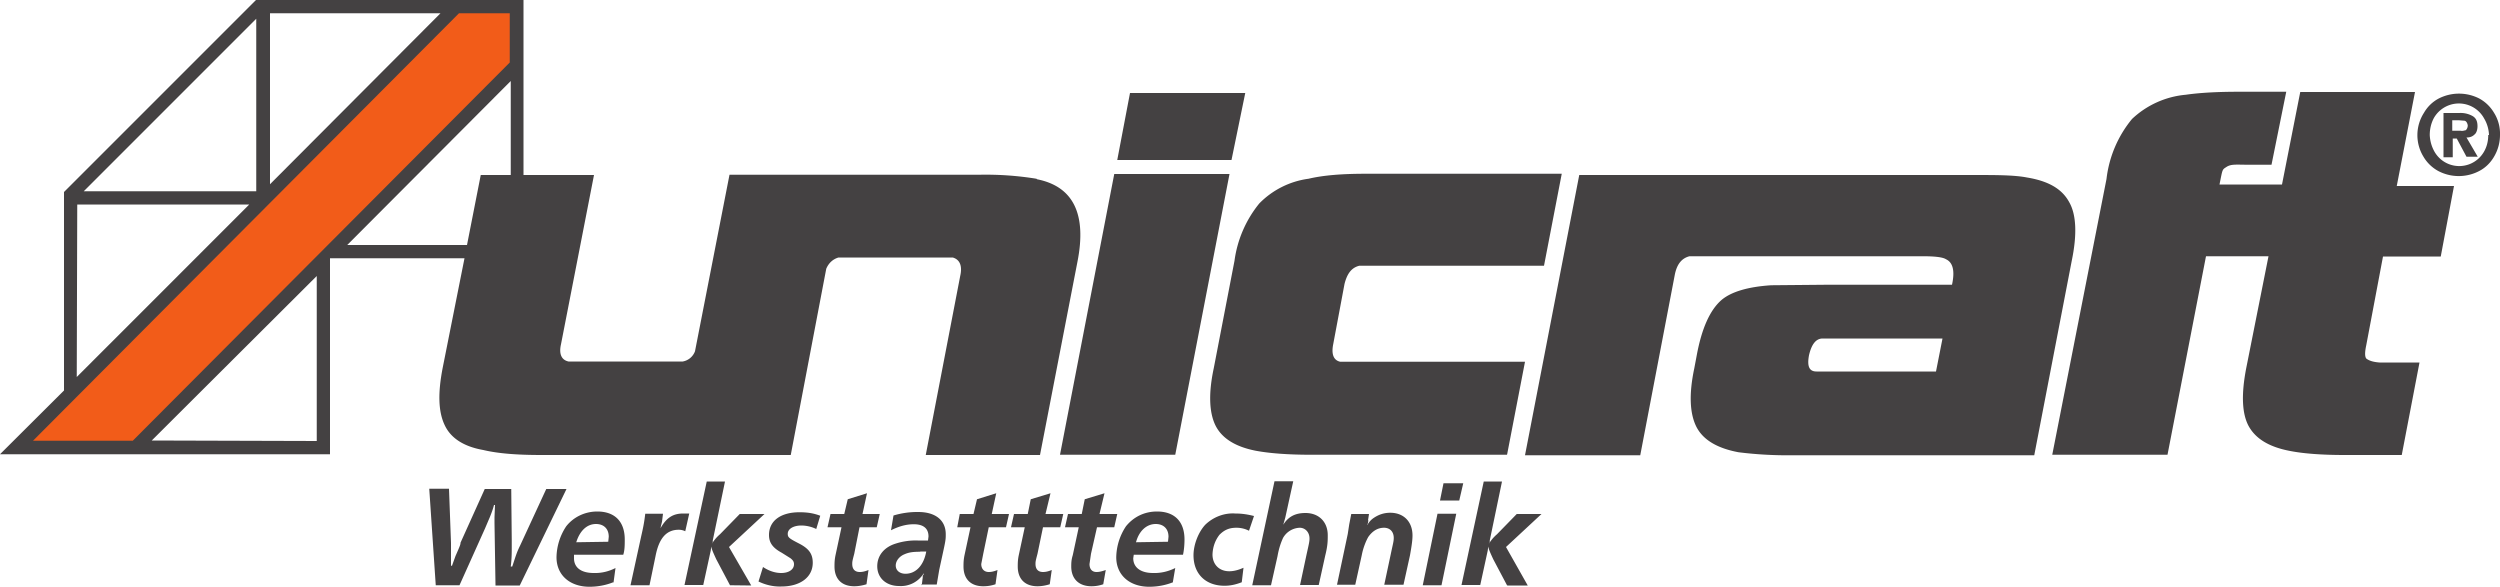 <svg xmlns="http://www.w3.org/2000/svg" xml:space="preserve" width="1000" height="234.7" viewBox="0 0 1000 234.7"><style>.st0{fill:#444142}</style><path d="M204.3 70h-12l-5.5 28h-47.9l65.4-65.6V70zM108 73.7V5.3h68.2L108 73.7zM60.7 176.2l66-65.8v66l-66-.2zM30.9 81.8h68.8l-69 69 .2-69zm71.6-74.3v69h-69l69-69zm312.1 64a127 127 0 0 0-23.1-1.6h-99.7L278 140.5a6.4 6.4 0 0 1-4.9 4.1h-45.7c-2.8-.6-3.9-3-3-6.9L237.6 70h-28.2V0h-107L25.6 76.8v79.4L0 181.7h132v-78.4h53.8l-8.7 43.7c-2 10.2-1.8 17.7.8 23.1 2.4 5.1 7.5 8.5 15.4 9.9 5.9 1.4 13.4 2 23.3 2h99.7l14.2-74.5c1-2.4 2.8-3.9 4.9-4.5h45.7c2.8.8 3.9 3.3 3 7.3L370.3 182H416l15-77.4c3.7-18.9-1.6-30-16.2-32.9" class="st0"/><path fill="#f25c19" fill-rule="evenodd" d="M53.2 176.2 203.9 25V5.3h-20.3l-170.4 171h40"/><path d="M995.3 54c0 2.3-.5 4.5-1.6 6.5a11.4 11.4 0 0 1-20 0c-1.1-2-1.7-4.2-1.8-6.5 0-2.3.5-4.6 1.6-6.7a11.5 11.5 0 0 1 20.1 0 14 14 0 0 1 2 6.7h-.3zm4.7 0c.1-3.1-.7-6.2-2.4-8.9a15.4 15.4 0 0 0-5.9-5.7 17.8 17.8 0 0 0-16.2 0 14.7 14.7 0 0 0-5.9 5.7 16.5 16.5 0 0 0-.2 17.6c1.4 2.4 3.5 4.4 5.9 5.7a17.6 17.6 0 0 0 16.4 0c2.5-1.3 4.5-3.3 5.9-5.7a17 17 0 0 0 2.4-8.7zm-19.1-1.8v-4.1h2.6l2.4.2c.6.2 1 .8 1.2 1.8 0 1-.4 1.6-.8 2-.4 0-1.2.4-2 .2h-3.4zm0 3.2h1.8l3.9 7.3h4.5l-4.5-7.7c1.4 0 2.4-.4 3.2-1.2.8-.6 1.2-2 1.2-3.3 0-2-.6-3.3-2-4.1a9.8 9.8 0 0 0-5.3-1.2h-6.3v17.7h3.7v-7.7m-206.7 93.4 2.6-13.2h-47.9c-2.8 0-4.5 2.4-5.5 6.7-.8 4.3 0 6.5 3 6.5h47.8zm-42.8-46.1h-55.8c-3.2.8-5.1 3.3-5.9 7.5l-13.8 72.1H610L631.7 70h157.4c9.3 0 16.6 0 21.7 1 8.5 1.4 14 4.5 16.9 9.9 2.8 4.9 3.2 12.8 1 23.4l-15 77.8h-96.6c-7.2.1-14.5-.3-21.7-1.2-8.5-1.6-14-4.9-16.7-9.9-2.8-5.3-3.2-13.2-1-23.6l1-5.3c2-10.8 5.3-18.1 9.9-22.1 3.9-3.3 10.6-5.3 19.9-5.9l21.7-.2h50.6c1.2-5.5.4-8.9-2.4-10.2-1.2-.8-4.3-1.2-9.1-1.2h-38m-128.5 79.4h-78.2c-9.7 0-16.9-.6-22.3-1.6-8.1-1.6-13.4-4.9-16-9.9-2.6-5.1-3-12.8-.8-23.1l8.3-43a46 46 0 0 1 9.9-22.9 33.9 33.9 0 0 1 19.7-9.9c5.9-1.4 13.4-2 22.9-2h78.4l-7.1 36.8h-73.9c-3.2.8-4.9 3.3-5.9 7.3l-4.5 24c-.8 3.9 0 6.5 2.8 7.1H610l-7.1 36.8m-133 .4H424l21.7-112.3h46.1l-21.7 112.3M492.8 64h-45.9l5.1-26.8h46.1L492.6 64" class="st0"/><path class="st0" d="M907.4 102.5h-25L867 181.9h-46.1l21.7-110.3a46 46 0 0 1 10.2-24 36 36 0 0 1 21.5-9.7c5.5-.8 12.6-1.2 21.1-1.2h19.1l-5.9 29.2h-8.7c-5.5 0-7.5-.4-9.5 1-1.6 1-1.4 1-2.6 6.9h25l7.3-37H966l-7.3 37.6h22.9l-5.3 28.2h-23.1l-6.7 35.5c-.6 2.8-.6 4.5 0 5.3 1 .8 2.6 1.4 5.3 1.6h16l-7.1 37h-22.9c-9.3 0-16.6-.6-21.7-1.6-8.5-1.6-13.8-4.9-16.6-9.9-2.8-5.1-3-13-1-23.3l8.9-44.7M198.2 234.1l-.4-24.8v-2.4l.2-4.9h-.4c-.4 1.6-1 3.2-1.6 4.7l-2 4.7-10.2 22.7h-9.5l-2.6-38.6h7.9l.8 21.7v9.1h.4l1.4-3.9c2-4.5 2-4.7 2-5.3l9.7-21.5h10.6l.2 20.5v2.6c0 2.4 0 4.7-.4 7.9h.6c1.2-3.5 1.6-5.3 3.2-8.5l10.4-22.5h8.1l-18.7 38.6h-9.7m45.1-17.5.2-2c0-3.2-2-5.1-5.1-5.1-3.7 0-6.5 2.8-7.9 7.3l12.8-.2zm2 16.2c-3 1.2-6.3 1.8-9.5 1.8-7.9 0-13.2-4.7-13.2-11.8a23 23 0 0 1 3.9-12.4c3-3.8 7.6-5.9 12.4-5.9 7.1 0 11 4.1 11 11.2 0 2 0 4.3-.6 6.1h-19.7v1.4c0 3.7 2.8 5.9 7.9 5.9 3 .1 6-.6 8.7-2l-.8 5.9m6.8 1 4.3-19.7c.8-3.5 1.2-5.5 1.6-8.9h7.1l-.4 3.2-.2.8-.2.8-.2 1c2.4-4.3 5.1-5.9 9.1-5.9h2.4l-1.6 7.1c-.8-.4-1.7-.6-2.6-.6-4.9 0-7.9 3.3-9.3 10.6l-2.4 11.6h-7.6m39.8 0-5.5-10.4c-1.2-2.6-1.8-3.9-2-5.1l-.2 1.6-3 13.8h-7.5l8.9-41.4h7.3l-4.9 23.6v.6l-.4.8c.9-1.5 2-2.8 3.3-3.9l7.9-8.1h9.9l-14.2 13.2 8.9 15.4-8.5-.1m13.2-7.3c2.4 1.6 4.9 2.4 7.3 2.4 3 0 5.1-1.4 5.1-3.5 0-1-.4-1.6-1.4-2.4l-3.5-2.2c-3.7-2-5.1-4.1-5.1-7.1 0-5.7 4.7-9.1 12.2-9.1 3.2 0 5.7.4 8.3 1.4l-1.6 5.3a14 14 0 0 0-5.9-1.4c-3.3 0-5.5 1.4-5.5 3.3 0 1.4.4 1.8 4.5 3.9 3.9 2 5.5 4.1 5.5 7.7 0 5.7-4.9 9.5-12.6 9.5-3.1.1-6.2-.6-9.1-2l1.8-5.8m36.5-5.3c-.8 3-.8 3.2-.8 4.1 0 2 1 3.2 3 3.2 1 0 2-.2 3.5-.8l-.8 5.7c-1.6.5-3.3.8-4.9.8-5.1 0-7.9-3-7.9-7.9 0-1.2 0-2.6.4-4.5l2.4-11.2H331l1.2-5.3h5.5l1.4-5.9 7.7-2.4-1.8 8.3h6.9l-1.2 5.3h-6.9l-2.1 10.6m26.4-.8c-2.8 0-4.5.2-6.3 1-2 .8-3.5 2.6-3.5 4.5 0 2 1.6 3.3 3.9 3.3 4.1 0 7.3-3.3 8.3-8.9h-2.4zm.6 13.4.4-3.2v-.6l.4-.6v-.4a10.7 10.7 0 0 1-9.9 5.1c-5.1 0-8.7-3.2-8.7-7.9 0-4.3 2.8-7.7 7.5-9.1a26 26 0 0 1 8.7-1.2h4.1l.2-1.6c0-3.2-2-4.9-5.9-4.9-3 0-5.9.8-9.1 2.4l1-5.9a33 33 0 0 1 9.9-1.4c6.9 0 11 3.3 11 8.9 0 1.6 0 2.2-.8 5.9l-1.8 8.3-1 5.9h-6.3m24.9-12.3-.8 4.1c0 2 1.2 3.2 3 3.2 1 0 2-.2 3.5-.8l-.8 5.7c-1.8.6-3.3.8-4.9.8-5.1 0-7.9-3-7.9-7.9 0-1.2 0-2.6.4-4.5l2.4-11.2h-5.3l1-5.3h5.5l1.4-5.9 7.7-2.4-1.8 8.3h6.9l-1.2 5.3h-6.9l-2.2 10.6m21.7 0c-.8 3-.8 3.2-.8 4.1 0 2 1 3.2 3 3.2 1 0 2-.2 3.5-.8l-.8 5.7c-1.6.5-3.3.8-4.9.8-5.1 0-7.9-3-7.9-7.9 0-1.2 0-2.6.4-4.5l2.4-11.2h-5.5l1.2-5.3h5.5l1.2-5.9 7.9-2.4-2 8.3h7.1l-1.2 5.3h-6.9l-2.2 10.6m21.4 0-.6 4.1c0 2 1 3.2 2.8 3.2 1 0 2-.2 3.7-.8l-1 5.7a14 14 0 0 1-4.7.8c-5.1 0-8.1-3-8.1-7.9 0-1.2 0-2.6.6-4.5l2.4-11.2H426l1.2-5.3h5.5l1.2-5.9 7.9-2.4-2 8.3h7.1l-1.2 5.3h-6.9l-2.4 10.6m30.8-4.8.2-2c0-3.2-2-5.1-5.1-5.1-3.7 0-6.7 2.8-7.9 7.3l12.8-.2zm2 16.2c-3 1.2-6.3 1.8-9.5 1.8-7.9 0-13.2-4.7-13.2-11.8a23 23 0 0 1 3.9-12.4c3-3.7 7.3-5.9 12.4-5.9 7.1 0 11 4.1 11 11.2 0 2-.2 4.3-.6 6.1h-19.7l-.2 1.4c0 3.7 3 5.9 7.9 5.9 3.1.1 6.1-.6 8.9-2l-1 5.9m27.6-.2c-2.6 1-4.7 1.4-6.9 1.4-7.5 0-12.4-4.7-12.4-12.2 0-4.3 2-9.3 4.7-12.2 3.2-3.1 7.6-4.8 12-4.5 2.8 0 5.1.4 7.5 1l-2 5.9a11 11 0 0 0-5.1-1.2c-3 0-4.9 1-6.7 2.8-1.8 2.3-2.7 5-2.8 7.9 0 3.9 2.6 6.7 6.7 6.7 2 0 3.9-.6 5.7-1.4l-.7 5.8m23.3 1.2 2.6-12.2c1-4.5 1.2-5.3 1.2-6.5 0-2.6-1.8-4.3-3.9-4.3a8 8 0 0 0-6.7 4.1c-.8 1.8-1.6 3.9-2.2 7.3l-2.6 11.6h-7.5l8.9-41.6h7.5l-3.2 14.6-.8 2.8c2-3.2 4.7-4.7 8.9-4.7 5.3 0 8.9 3.5 8.9 8.9 0 2.2 0 4.1-1 8.1l-2.6 11.8H520m27.4-25.9-.2.8c0 .2 0 .6-.4 1h.2a7.7 7.7 0 0 1 2.6-2.8c1.8-1.2 3.9-2 6.5-2 5.3 0 8.9 3.5 8.9 9.1 0 2-.4 4.5-1 7.9l-2.6 11.8h-7.7l2.6-12.2c.8-3.9 1.2-5.1 1.2-6.5 0-2.6-1.6-4.1-3.9-4.1-2.6 0-4.7 1.4-6.3 3.7-.8 1.4-2 4.1-2.6 7.3l-2.6 11.8h-7.3l4.3-20.3.6-3.9.8-4.1h7.1l-.4 2.6m28.8-8 1.4-6.9h7.9l-1.6 6.9H576zm-6.9 33.9 5.9-28.6h7.5l-5.9 28.6h-7.5m33.7 0-5.5-10.4c-1.2-2.6-1.8-3.9-2-5.1l-.2 1.6-3 13.8h-7.5l8.9-41.4h7.3l-4.9 23.6v.6l-.4.8c.9-1.5 2-2.8 3.3-3.9l7.9-8.1h9.9l-14.2 13.2 8.7 15.4H603"/></svg>
